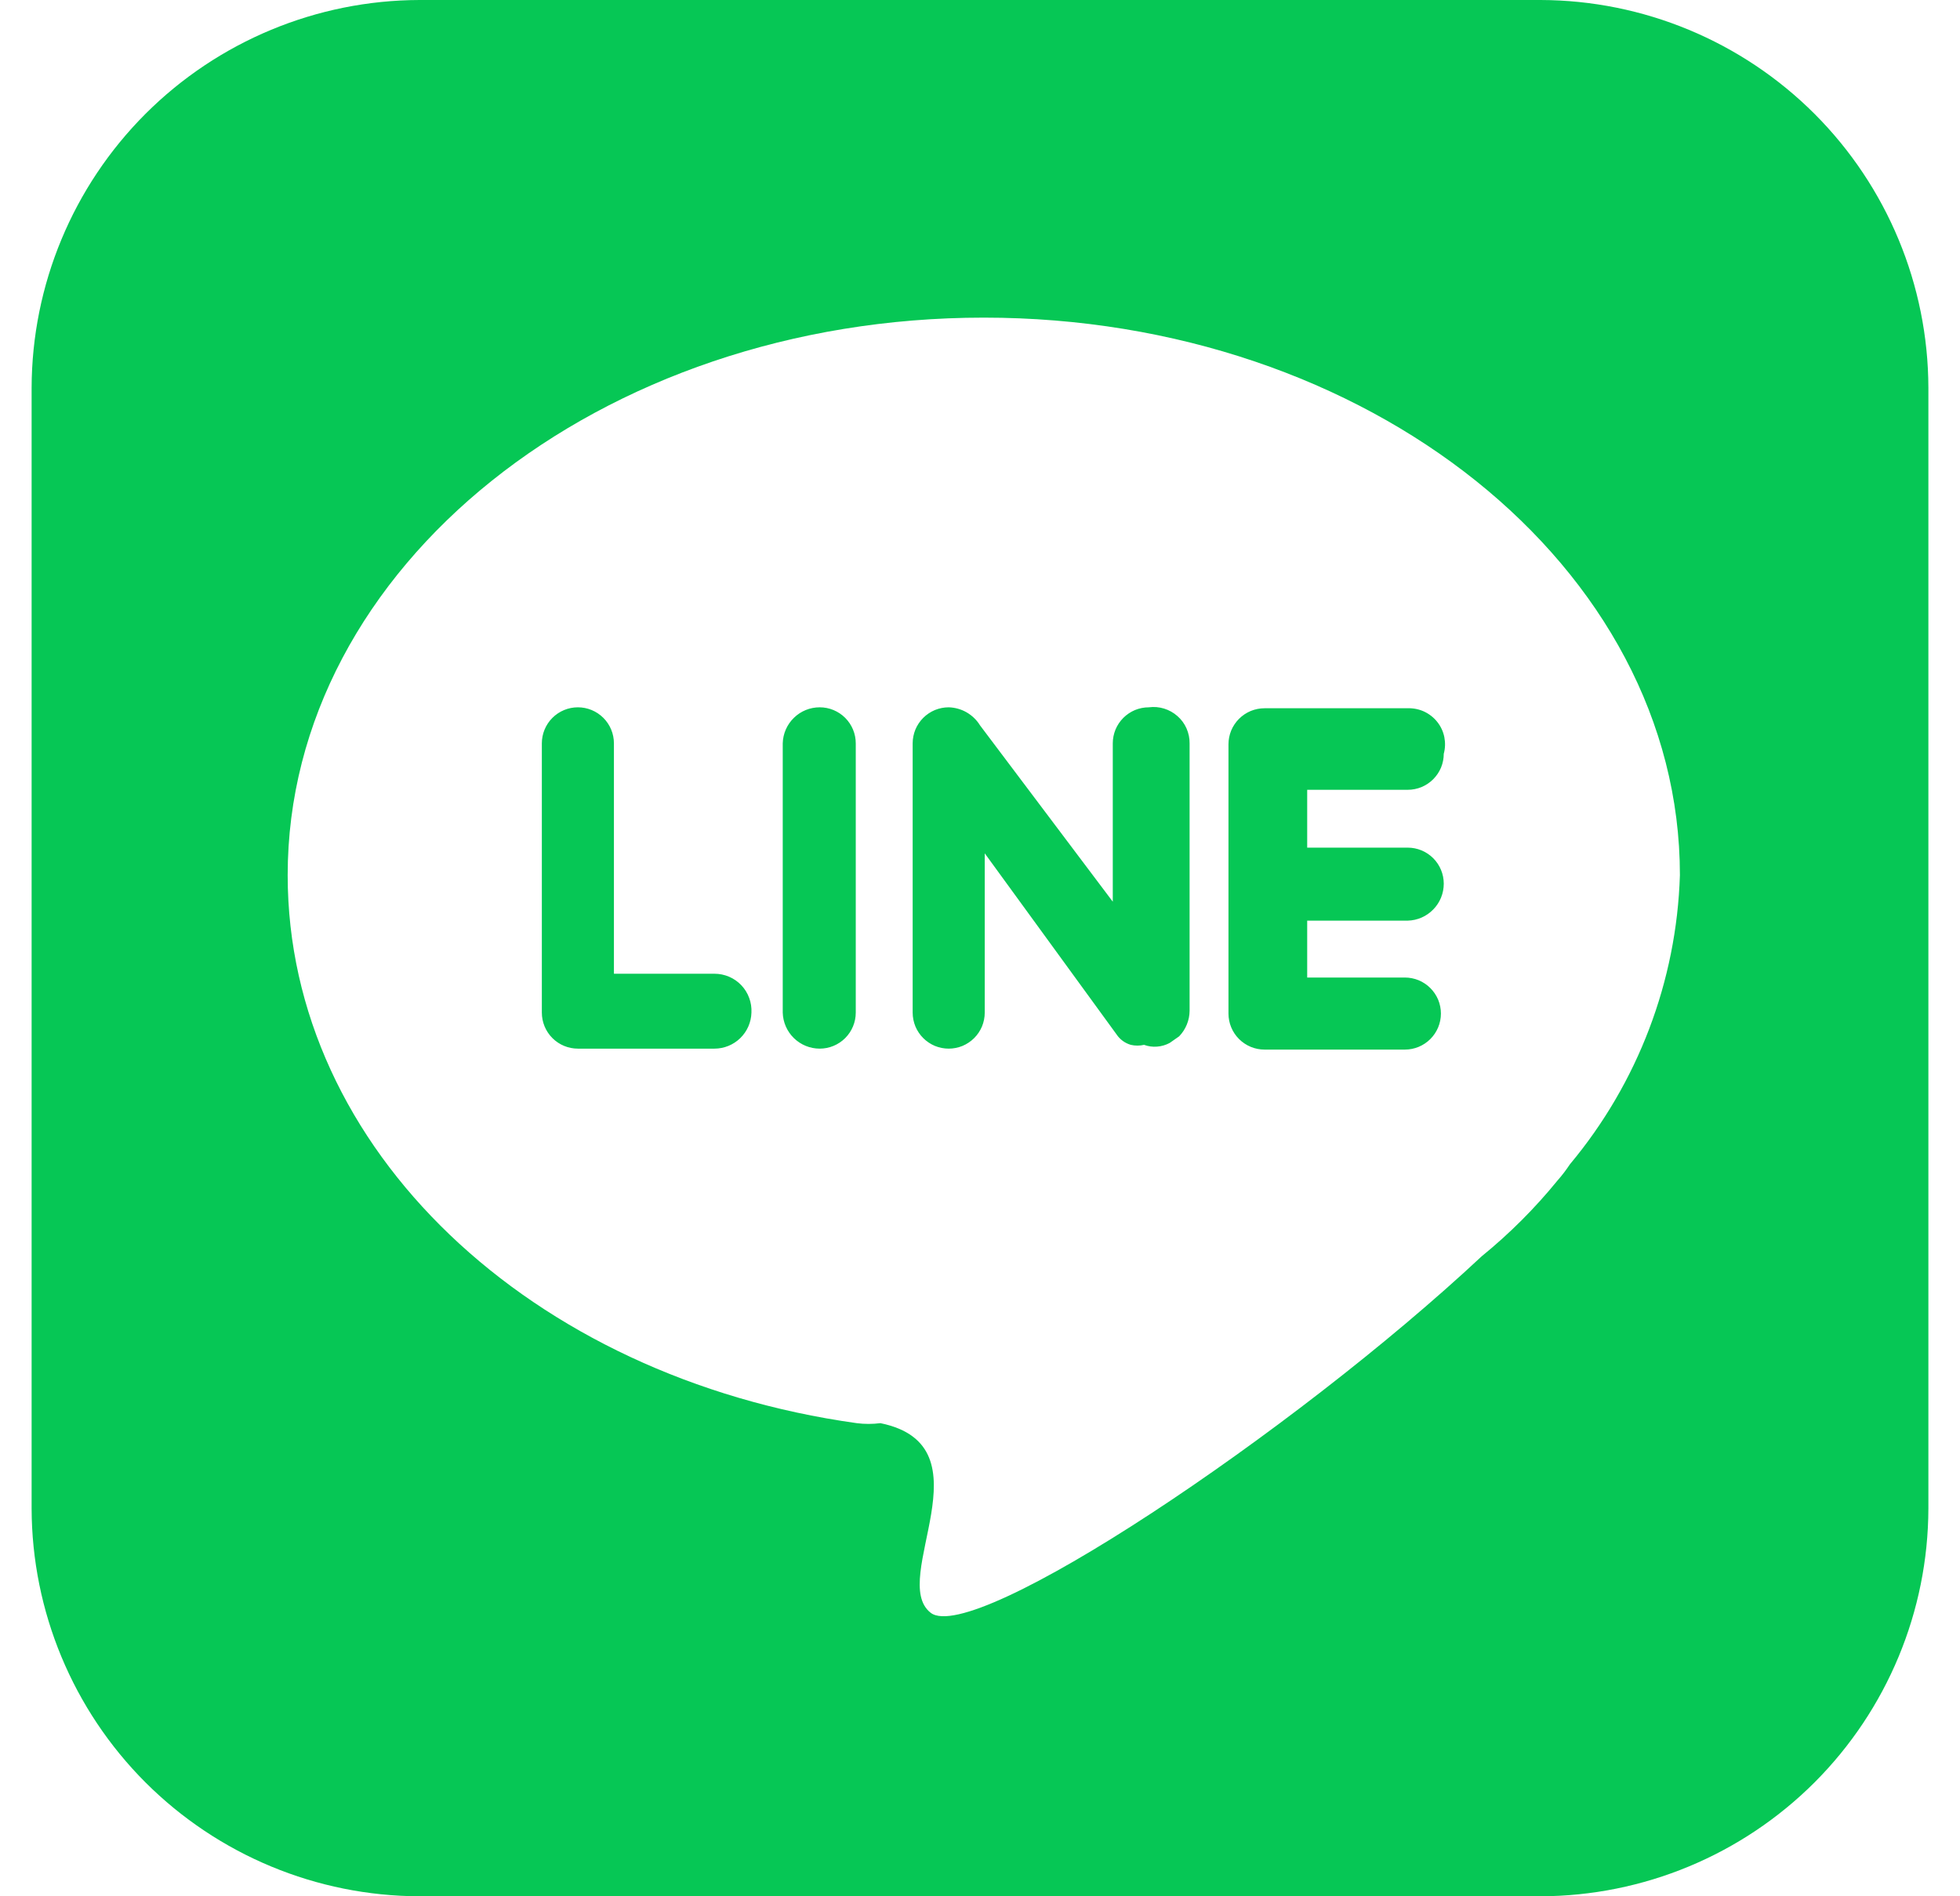 <svg width="31" height="30" viewBox="0 0 31 30" fill="none" xmlns="http://www.w3.org/2000/svg">
  <path d="M18.17 11.19C18.095 11.19 18.021 11.205 17.952 11.233C17.883 11.262 17.82 11.304 17.767 11.357C17.714 11.41 17.672 11.473 17.643 11.542C17.615 11.611 17.6 11.685 17.6 11.76V14.265L15.5 11.475C15.448 11.39 15.375 11.32 15.289 11.27C15.202 11.22 15.105 11.193 15.005 11.19C14.93 11.19 14.856 11.205 14.787 11.233C14.718 11.262 14.655 11.304 14.602 11.357C14.549 11.41 14.507 11.473 14.478 11.542C14.45 11.611 14.435 11.685 14.435 11.76V16.02C14.435 16.095 14.45 16.169 14.478 16.238C14.507 16.307 14.549 16.37 14.602 16.423C14.655 16.476 14.718 16.518 14.787 16.547C14.856 16.575 14.93 16.59 15.005 16.59C15.08 16.59 15.154 16.575 15.223 16.547C15.292 16.518 15.355 16.476 15.408 16.423C15.461 16.37 15.503 16.307 15.532 16.238C15.56 16.169 15.575 16.095 15.575 16.02V13.5L17.66 16.365C17.713 16.445 17.793 16.503 17.885 16.53C17.954 16.546 18.026 16.546 18.095 16.53C18.161 16.554 18.231 16.564 18.301 16.558C18.37 16.553 18.439 16.533 18.5 16.5L18.65 16.395C18.755 16.286 18.814 16.141 18.815 15.99V11.76C18.816 11.678 18.799 11.598 18.766 11.523C18.733 11.448 18.684 11.382 18.622 11.328C18.561 11.274 18.489 11.234 18.411 11.21C18.333 11.186 18.251 11.179 18.17 11.19ZM11.3 15.405H9.71V11.76C9.71 11.609 9.65 11.464 9.543 11.357C9.436 11.25 9.291 11.19 9.14 11.19C8.989 11.19 8.844 11.25 8.737 11.357C8.63 11.464 8.57 11.609 8.57 11.76V16.02C8.57 16.171 8.63 16.316 8.737 16.423C8.844 16.53 8.989 16.59 9.14 16.59H11.3C11.453 16.59 11.599 16.53 11.708 16.424C11.818 16.317 11.881 16.172 11.885 16.02C11.889 15.941 11.877 15.861 11.849 15.787C11.822 15.712 11.779 15.644 11.725 15.587C11.67 15.529 11.604 15.483 11.531 15.452C11.458 15.421 11.379 15.405 11.3 15.405ZM12.965 11.19C12.812 11.19 12.666 11.249 12.557 11.356C12.447 11.463 12.384 11.607 12.38 11.76V16.02C12.384 16.172 12.447 16.317 12.557 16.424C12.666 16.53 12.812 16.59 12.965 16.59C13.116 16.59 13.261 16.53 13.368 16.423C13.475 16.316 13.535 16.171 13.535 16.02V11.76C13.535 11.609 13.475 11.464 13.368 11.357C13.261 11.25 13.116 11.19 12.965 11.19ZM24.365 0H6.635C5.009 0.004 3.451 0.652 2.301 1.801C1.152 2.951 0.504 4.509 0.5 6.135V23.865C0.504 25.491 1.152 27.049 2.301 28.199C3.451 29.348 5.009 29.996 6.635 30H24.365C25.991 29.996 27.549 29.348 28.699 28.199C29.848 27.049 30.496 25.491 30.5 23.865V6.135C30.496 4.509 29.848 2.951 28.699 1.801C27.549 0.652 25.991 0.004 24.365 0ZM24.83 18.42C24.771 18.509 24.706 18.595 24.635 18.675C24.277 19.115 23.875 19.517 23.435 19.875C20.435 22.68 15.395 26.04 14.72 25.515C14.045 24.99 15.68 22.875 13.925 22.515C13.8 22.531 13.675 22.531 13.55 22.515C8.39 21.795 4.55 18.18 4.55 13.845C4.55 8.97 9.485 5.025 15.56 5.025C21.635 5.025 26.57 8.97 26.57 13.845C26.518 15.522 25.905 17.133 24.83 18.42ZM22.265 11.205H20C19.925 11.205 19.851 11.22 19.782 11.248C19.713 11.277 19.65 11.319 19.597 11.372C19.544 11.425 19.502 11.488 19.473 11.557C19.445 11.626 19.43 11.7 19.43 11.775V16.035C19.43 16.186 19.49 16.331 19.597 16.438C19.704 16.545 19.849 16.605 20 16.605H22.22C22.371 16.605 22.516 16.545 22.623 16.438C22.73 16.331 22.79 16.186 22.79 16.035C22.79 15.96 22.775 15.886 22.747 15.817C22.718 15.748 22.676 15.685 22.623 15.632C22.57 15.579 22.507 15.537 22.438 15.508C22.369 15.48 22.295 15.465 22.22 15.465H20.675V14.565H22.265C22.418 14.561 22.562 14.498 22.669 14.388C22.776 14.279 22.835 14.133 22.835 13.98C22.835 13.829 22.775 13.684 22.668 13.577C22.561 13.47 22.416 13.41 22.265 13.41H20.675V12.495H22.265C22.34 12.495 22.414 12.48 22.483 12.452C22.552 12.423 22.615 12.381 22.668 12.328C22.721 12.275 22.763 12.212 22.792 12.143C22.82 12.074 22.835 12 22.835 11.925C22.859 11.839 22.861 11.748 22.844 11.661C22.826 11.573 22.788 11.491 22.732 11.421C22.677 11.351 22.605 11.295 22.524 11.257C22.443 11.22 22.354 11.202 22.265 11.205Z" fill="#06C755"/>
</svg>